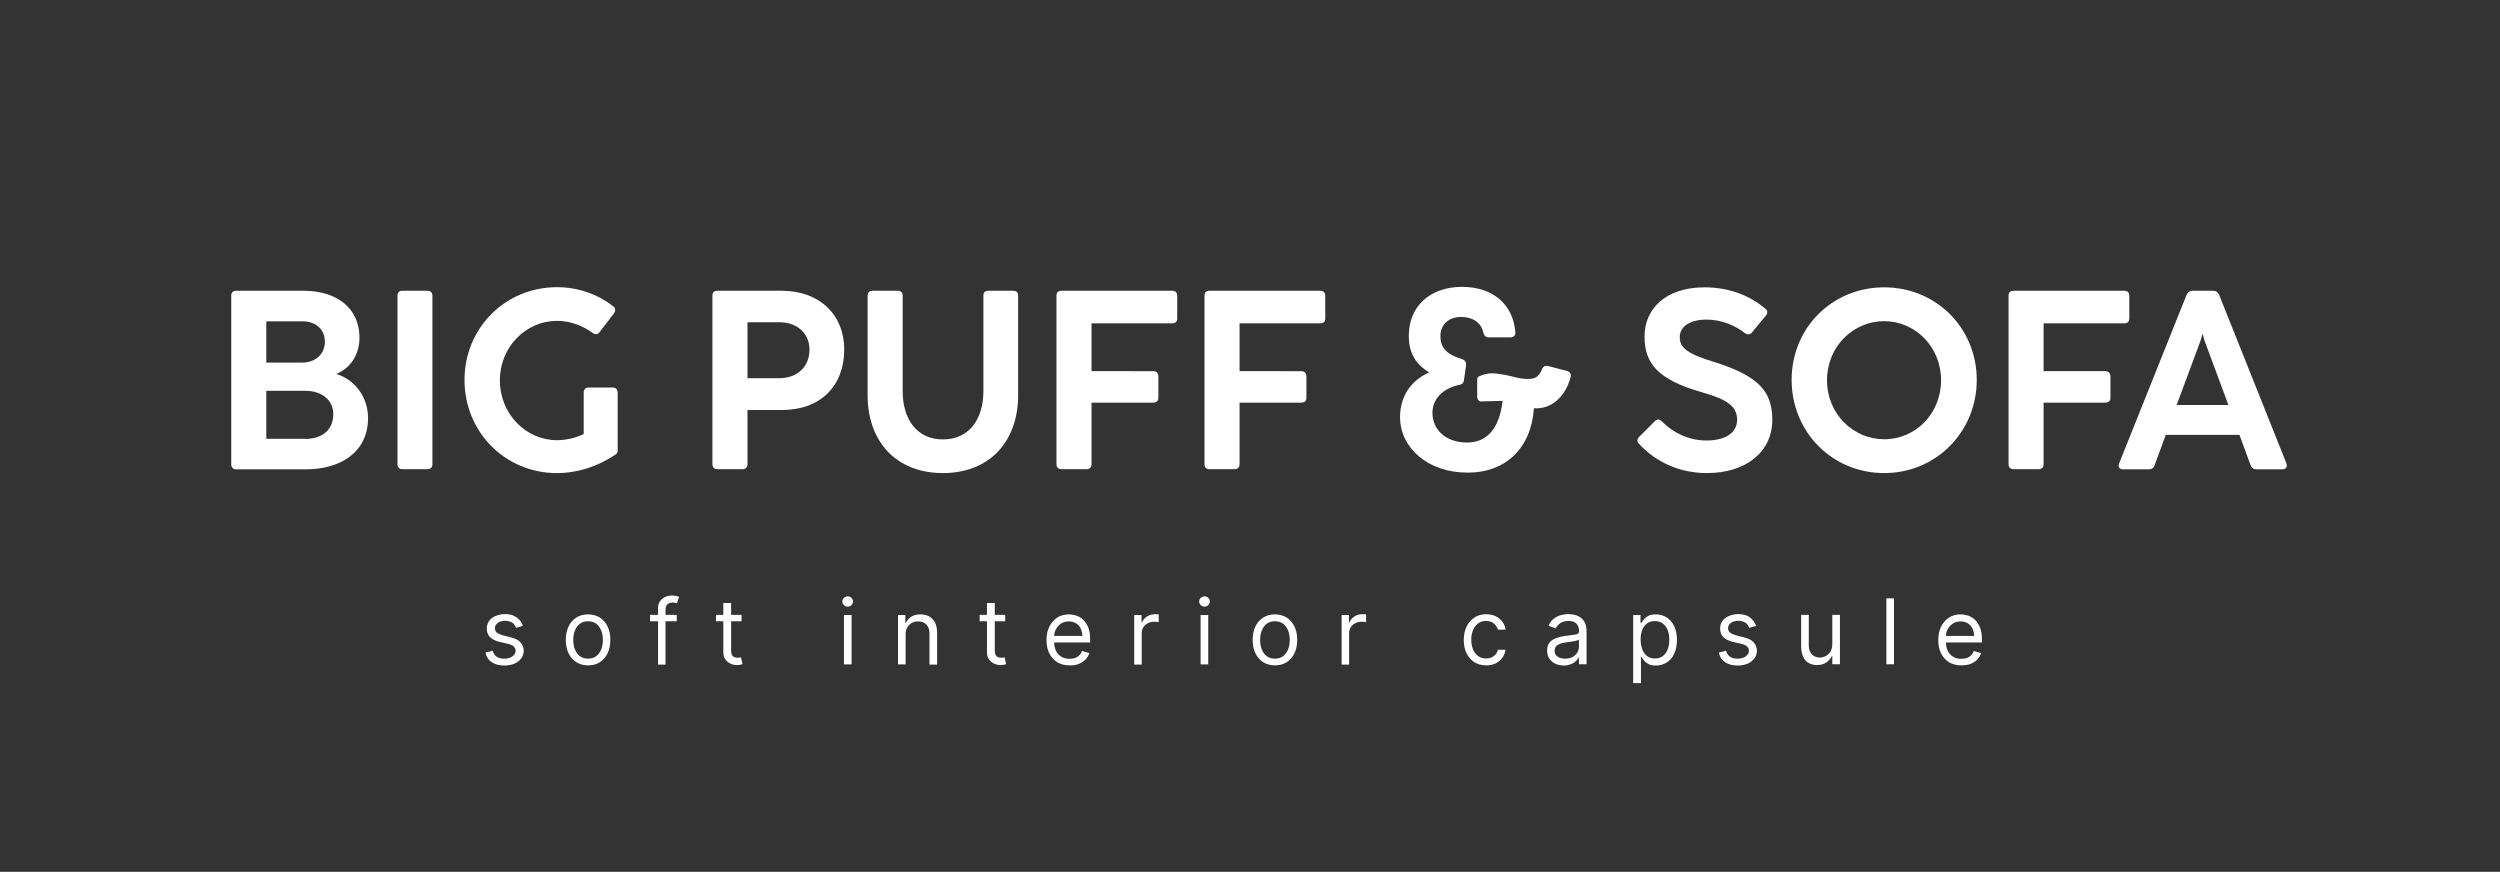 <?xml version="1.0" encoding="UTF-8"?> <!-- Generator: Adobe Illustrator 28.0.0, SVG Export Plug-In . SVG Version: 6.00 Build 0) --> <svg xmlns="http://www.w3.org/2000/svg" xmlns:xlink="http://www.w3.org/1999/xlink" id="Слой_1" x="0px" y="0px" viewBox="0 0 1604.4 559.5" style="enable-background:new 0 0 1604.4 559.5;" xml:space="preserve"><rect x="0" y="0" width="1604.4" height="559.5" fill="#333333" stroke="none"/> <style type="text/css"> .st0{fill:#FFFFFF;} </style> <g> <path class="st0" d="M148.4,297.9V189.8c0-2.2,1.2-3.2,3.2-3.2h43.2c21.9,0,35.9,11.6,35.9,30.1c0,11.3-6.3,20-15,23.3 c12,3.4,20.5,15,20.5,28.2c0,22.2-17.9,33-39.9,33h-44.7C149.6,301.2,148.4,299.9,148.4,297.9z M193.9,232.7 c8.8,0,14.6-5.7,14.6-13.4c0-7.6-5.4-13.1-14.6-13.1h-23v26.5H193.9z M195.7,281.7c11.6,0,18.2-6.3,18.2-15.9c0-8.5-6.6-15-18.2-15 h-24.8v30.8H195.7z"></path> <path class="st0" d="M255.1,297.9V189.8c0-2.2,1.2-3.2,3.2-3.2h16c2,0,3.2,1.1,3.2,3.2v108.1c0,2-1.2,3.2-3.2,3.2h-16 C256.3,301.2,255.1,299.9,255.1,297.9z"></path> <path class="st0" d="M298.1,243.8c0-33,25.9-59.5,59.4-59.5c13.6,0,26.2,4.6,35.9,12.2c1.7,1.2,1.8,2.9,0.6,4.6l-9.1,11.9 c-1.2,1.7-2.9,1.9-4.6,0.6c-6.3-4.5-14.3-7.7-22.8-7.7c-19.9,0-36.7,16.7-36.7,38.1c0,22,17,38.5,36.7,38.5 c5.7,0,11.6-1.4,17.1-3.9v-26.5c0-2.2,1.1-3.4,3.2-3.4h15.4c2,0,3.2,1.2,3.2,3.4v36.7c0,1.2-0.2,2.2-1.4,2.9 c-11.3,7.7-24.4,11.9-37.6,11.9C324,303.6,298.1,277.1,298.1,243.8z"></path> <path class="st0" d="M457.2,297.9V189.8c0-2.2,1.2-3.2,3.2-3.2h41.3c24.4,0,40.1,15.6,40.1,37.6c0,23.3-15,38.9-39.9,38.9h-22.2 v34.8c0,2-1.2,3.2-3.2,3.2h-16C458.5,301.2,457.2,299.9,457.2,297.9z M500.1,242.7c11.6,0,19.4-7.4,19.4-18.3 c0-10.5-7.9-17.6-19.3-17.6h-20.5v35.9H500.1z"></path> <path class="st0" d="M556.8,253.8v-64c0-2.2,1.2-3.2,3.4-3.2h15.9c2.2,0,3.2,1.1,3.2,3.2v61.2c0,17.9,8.9,31,25.9,31 c16.8,0,25.9-13.1,25.9-31v-61.2c0-2.2,1.1-3.2,3.2-3.2h15.9c2.2,0,3.2,1.1,3.2,3.2v64c0,28.5-17.4,49.8-48.3,49.8 C574.3,303.6,556.8,282.4,556.8,253.8z"></path> <path class="st0" d="M678,297.9V189.8c0-2.2,1.2-3.2,3.2-3.2h71.1c2,0,3.2,1.1,3.2,3.2v14.5c0,2.2-1.2,3.2-3.2,3.2h-51.8v30.7H740 c2.2,0,3.4,1.2,3.4,3.4v13.6c0,2.2-1.2,3.2-3.4,3.2h-39.5v39.5c0,2-1.2,3.2-3.2,3.2h-16C679.3,301.2,678,299.9,678,297.9z"></path> <path class="st0" d="M773,297.9V189.8c0-2.2,1.2-3.2,3.2-3.2h71.1c2,0,3.2,1.1,3.2,3.2v14.5c0,2.2-1.2,3.2-3.2,3.2h-51.8v30.7H835 c2.2,0,3.4,1.2,3.4,3.4v13.6c0,2.2-1.2,3.2-3.4,3.2h-39.5v39.5c0,2-1.2,3.2-3.2,3.2h-16C774.2,301.2,773,299.9,773,297.9z"></path> <path class="st0" d="M898.5,267.7c0-12.2,5.9-23,18.7-28.7c-9.3-5.6-13.1-13.3-13.1-23.4c0-19.1,13.7-31.5,34.2-31.5 c19.4,0,32.7,10.9,34.2,29c0.2,2.2-1.1,3.4-3.2,3.4h-13.9c-2,0-2.9-1.1-3.5-3.1c-1.2-6.3-6.8-10-14.2-10c-8.2,0-13.3,5.1-13.3,12.2 c0,6.8,3.2,11.7,13.7,14.8c2,0.6,2.9,2,2.8,3.9l-1.4,9.7c-0.2,1.5-0.9,2.6-2.6,2.9c-11.3,2.3-17.6,9.4-17.6,18 c0,11.1,8.8,19.1,22.2,19.1c12.3,0,20.7-8.3,22.8-26.7h-1.2c-4.2,0-8.2,0.3-12,0.3c-1.9,0.3-2.8-0.9-3.1-2.8v-10.5 c-0.2-2.2,0.9-2.9,2.8-3.4c3.4-1.4,7.4-1.7,11.9-0.8c6.9,0.8,11.6,3.1,17.7,3.1c4.8,0,7.2-1.4,9.1-6c0.8-2,2-2.8,4-2.3l12.3,3.2 c1.9,0.6,2.8,2.2,2,4.5c-3.4,11.9-12,20.2-23.4,19.4c-1.7,25.9-18.5,41.3-42.2,41.3C916.1,303.5,898.5,287.1,898.5,267.7z"></path> <path class="st0" d="M1051.8,284.8c-1.4-1.4-1.2-3.1,0.3-4.6l9.9-9.9c1.5-1.5,3.1-1.4,4.6,0.2c8,8,18.2,12.2,28.5,12.2 c12,0,19.7-4.8,19.7-13.3c0-8.8-6.5-13.1-22.7-17.7c-27.9-8-36.7-18.2-36.7-35.8c0-17.3,13.1-31.5,38.5-31.5c15.7,0,29,5.2,39,13.7 c1.7,1.4,1.7,2.9,0.3,4.5l-8.9,10.8c-1.2,1.5-2.9,1.5-4.6,0.3c-6.2-4.9-15.1-8.6-24.4-8.6c-10.2,0-17.3,4-17.3,11.3 c0,6.9,5.1,10.8,22.4,16c27.8,8.8,37,18.5,37,37c0,21-17.4,34.2-41.9,34.2C1078.7,303.6,1063.3,297.2,1051.8,284.8z"></path> <path class="st0" d="M1149.8,243.8c0-33.3,25.9-59.4,59.4-59.4c33.3,0,59.4,26.1,59.4,59.4c0,33.3-26.1,59.8-59.4,59.8 C1175.7,303.6,1149.8,277.1,1149.8,243.8z M1209.2,281.9c19.9,0,36.5-16.2,36.5-37.9c0-21.6-16.8-37.9-36.5-37.9 c-19.9,0-36.7,16.3-36.7,37.9C1172.5,265.7,1189.4,281.9,1209.2,281.9z"></path> <path class="st0" d="M1289,297.9V189.8c0-2.2,1.2-3.2,3.2-3.2h71.1c2,0,3.2,1.1,3.2,3.2v14.5c0,2.2-1.2,3.2-3.2,3.2h-51.8v30.7 h39.5c2.2,0,3.4,1.2,3.4,3.4v13.6c0,2.2-1.2,3.2-3.4,3.2h-39.5v39.5c0,2-1.2,3.2-3.2,3.2h-16C1290.3,301.2,1289,299.9,1289,297.9z"></path> <path class="st0" d="M1360,297.3l43.3-108.2c0.8-1.7,2-2.5,3.9-2.5h13c1.9,0,3.1,0.8,3.9,2.5l43.2,108.2c0.8,2.3-0.3,3.9-2.6,3.9 H1448c-1.8,0-3.1-0.9-3.7-2.8l-7.1-19.3h-47.3l-7.1,19.3c-0.6,1.9-1.9,2.8-3.7,2.8h-16.5C1360.1,301.2,1359,299.6,1360,297.3z M1430.1,259.9l-15.4-41.5l-1.1-4h-0.2l-1.1,4l-15.4,41.5H1430.1z"></path> </g> <g> <path class="st0" d="M335.6,401.7l-4.4,1.2c-0.3-0.7-0.7-1.4-1.2-2.1s-1.2-1.3-2.2-1.7s-2.1-0.7-3.5-0.7c-1.9,0-3.6,0.4-4.8,1.3 s-1.9,2-1.9,3.4c0,1.2,0.4,2.2,1.3,2.9s2.3,1.3,4.1,1.8l4.7,1.2c2.8,0.7,5,1.7,6.3,3.2s2.1,3.2,2.1,5.4c0,1.8-0.5,3.4-1.6,4.9 c-1,1.4-2.5,2.6-4.4,3.4c-1.9,0.8-4,1.2-6.5,1.2c-3.2,0-5.9-0.7-8-2.1c-2.1-1.4-3.5-3.5-4-6.2l4.6-1.2c0.4,1.7,1.3,3,2.5,3.8 c1.2,0.9,2.8,1.3,4.8,1.3c2.3,0,4.1-0.5,5.4-1.5c1.3-1,2-2.1,2-3.5c0-1.1-0.4-2-1.2-2.8c-0.8-0.8-2-1.3-3.6-1.7l-5.3-1.2 c-2.9-0.7-5-1.8-6.4-3.2c-1.4-1.5-2-3.3-2-5.5c0-1.8,0.5-3.4,1.5-4.8s2.4-2.5,4.2-3.2c1.8-0.8,3.8-1.2,6-1.2c3.1,0,5.6,0.7,7.4,2.1 C333.6,397.7,334.9,399.5,335.6,401.7z"></path> <path class="st0" d="M377.4,427c-2.9,0-5.4-0.7-7.5-2c-2.2-1.4-3.8-3.3-5-5.7c-1.2-2.5-1.8-5.3-1.8-8.6c0-3.3,0.6-6.2,1.8-8.7 c1.2-2.5,2.9-4.4,5-5.7c2.2-1.4,4.7-2,7.5-2s5.4,0.7,7.5,2c2.2,1.4,3.8,3.3,5,5.7c1.2,2.5,1.8,5.4,1.8,8.7c0,3.3-0.6,6.1-1.8,8.6 c-1.2,2.5-2.9,4.4-5,5.7C382.8,426.4,380.3,427,377.4,427z M377.4,422.7c2.2,0,4-0.6,5.4-1.7s2.4-2.6,3.1-4.4c0.7-1.8,1-3.8,1-5.9 s-0.3-4.1-1-5.9c-0.7-1.8-1.7-3.3-3.1-4.4c-1.4-1.1-3.2-1.7-5.4-1.7s-4,0.6-5.4,1.7c-1.4,1.1-2.4,2.6-3.1,4.4c-0.7,1.8-1,3.8-1,5.9 s0.3,4.1,1,5.9c0.7,1.8,1.7,3.3,3.1,4.4C373.4,422.1,375.2,422.7,377.4,422.7z"></path> <path class="st0" d="M434.3,394.6v4.1h-17.1v-4.1H434.3z M422.3,426.4v-36.1c0-1.8,0.4-3.3,1.3-4.5c0.9-1.2,2-2.1,3.3-2.7 c1.4-0.6,2.8-0.9,4.3-0.9c1.2,0,2.2,0.1,2.9,0.3c0.8,0.2,1.3,0.4,1.7,0.5l-1.4,4.2c-0.2-0.1-0.6-0.2-1-0.3c-0.4-0.1-1-0.2-1.7-0.2 c-1.6,0-2.8,0.4-3.5,1.2c-0.7,0.8-1.1,2-1.1,3.6v35H422.3z"></path> <path class="st0" d="M475.9,394.6v4.1h-16.4v-4.1H475.9z M464.3,387h4.9v30.3c0,1.4,0.2,2.4,0.6,3.1c0.4,0.7,0.9,1.1,1.6,1.4 c0.6,0.2,1.3,0.3,2,0.3c0.5,0,1,0,1.3-0.1c0.3-0.1,0.6-0.1,0.8-0.2l1,4.4c-0.3,0.1-0.8,0.3-1.4,0.4c-0.6,0.1-1.3,0.2-2.3,0.2 c-1.4,0-2.7-0.3-4-0.9c-1.3-0.6-2.4-1.5-3.3-2.7c-0.9-1.2-1.3-2.7-1.3-4.6V387z"></path> <path class="st0" d="M544,389.3c-1,0-1.8-0.3-2.4-1c-0.7-0.6-1-1.4-1-2.3c0-0.9,0.3-1.7,1-2.3c0.7-0.6,1.5-1,2.4-1 c1,0,1.8,0.3,2.4,1c0.7,0.6,1,1.4,1,2.3c0,0.9-0.3,1.7-1,2.3C545.8,389,545,389.3,544,389.3z M541.6,426.4v-31.7h4.9v31.7H541.6z"></path> <path class="st0" d="M581.2,407.3v19.1h-4.9v-31.7h4.7v5h0.4c0.7-1.6,1.9-2.9,3.4-3.9s3.5-1.5,5.9-1.5c2.1,0,4,0.4,5.6,1.3 c1.6,0.9,2.9,2.2,3.8,4c0.9,1.8,1.3,4,1.3,6.7v20.2h-4.9v-19.8c0-2.5-0.6-4.4-1.9-5.8s-3.1-2.1-5.3-2.1c-1.6,0-2.9,0.3-4.2,1 c-1.2,0.7-2.2,1.7-2.9,3C581.5,403.9,581.2,405.4,581.2,407.3z"></path> <path class="st0" d="M645.1,394.6v4.1h-16.4v-4.1H645.1z M633.5,387h4.9v30.3c0,1.4,0.2,2.4,0.6,3.1c0.4,0.7,0.9,1.1,1.6,1.4 c0.6,0.2,1.3,0.3,2,0.3c0.5,0,1,0,1.3-0.1c0.3-0.1,0.6-0.1,0.8-0.2l1,4.4c-0.3,0.1-0.8,0.3-1.4,0.4c-0.6,0.1-1.3,0.2-2.3,0.2 c-1.4,0-2.7-0.3-4-0.9c-1.3-0.6-2.4-1.5-3.3-2.7c-0.9-1.2-1.3-2.7-1.3-4.6V387z"></path> <path class="st0" d="M686.4,427c-3.1,0-5.7-0.7-7.9-2c-2.2-1.4-3.9-3.3-5.1-5.7c-1.2-2.4-1.8-5.3-1.8-8.5c0-3.3,0.6-6.1,1.8-8.6 c1.2-2.5,2.9-4.4,5-5.8c2.1-1.4,4.6-2.1,7.5-2.1c1.7,0,3.3,0.3,4.9,0.8c1.6,0.6,3.1,1.4,4.4,2.7c1.3,1.2,2.4,2.9,3.2,4.9 c0.8,2,1.2,4.5,1.2,7.5v2.1h-24.5v-4.2h19.5c0-1.8-0.4-3.4-1.1-4.8c-0.7-1.4-1.7-2.5-3-3.3c-1.3-0.8-2.8-1.2-4.6-1.2 c-1.9,0-3.6,0.5-5,1.4c-1.4,1-2.5,2.2-3.3,3.7c-0.8,1.5-1.1,3.2-1.1,4.9v2.8c0,2.4,0.4,4.4,1.2,6.1c0.8,1.7,2,2.9,3.5,3.8 c1.5,0.9,3.2,1.3,5.2,1.3c1.3,0,2.4-0.2,3.5-0.5c1-0.4,1.9-0.9,2.7-1.7c0.8-0.7,1.3-1.7,1.8-2.8l4.7,1.3c-0.5,1.6-1.3,3-2.5,4.2 c-1.2,1.2-2.6,2.1-4.3,2.8S688.5,427,686.4,427z"></path> <path class="st0" d="M727.9,426.4v-31.7h4.7v4.8h0.3c0.6-1.6,1.6-2.8,3.1-3.8c1.5-1,3.2-1.5,5.1-1.5c0.4,0,0.8,0,1.3,0 s0.9,0,1.2,0.1v5c-0.2,0-0.5-0.1-1.1-0.2c-0.6-0.1-1.2-0.1-1.8-0.1c-1.5,0-2.9,0.3-4.1,1c-1.2,0.6-2.2,1.5-2.9,2.6 c-0.7,1.1-1,2.4-1,3.8v20.1H727.9z"></path> <path class="st0" d="M773,389.3c-1,0-1.8-0.3-2.4-1c-0.7-0.6-1-1.4-1-2.3c0-0.9,0.3-1.7,1-2.3c0.7-0.6,1.5-1,2.4-1s1.8,0.3,2.4,1 c0.7,0.6,1,1.4,1,2.3c0,0.9-0.3,1.7-1,2.3C774.8,389,774,389.3,773,389.3z M770.5,426.4v-31.7h4.9v31.7H770.5z"></path> <path class="st0" d="M818.2,427c-2.9,0-5.4-0.7-7.5-2c-2.2-1.4-3.8-3.3-5-5.7c-1.2-2.5-1.8-5.3-1.8-8.6c0-3.3,0.6-6.2,1.8-8.7 c1.2-2.5,2.9-4.4,5-5.7c2.2-1.4,4.7-2,7.5-2s5.4,0.7,7.5,2c2.2,1.4,3.8,3.3,5,5.7c1.2,2.5,1.8,5.4,1.8,8.7c0,3.3-0.6,6.1-1.8,8.6 c-1.2,2.5-2.9,4.4-5,5.7C823.6,426.4,821,427,818.2,427z M818.2,422.7c2.2,0,4-0.6,5.4-1.7s2.4-2.6,3.1-4.4c0.7-1.8,1-3.8,1-5.9 s-0.3-4.1-1-5.9c-0.7-1.8-1.7-3.3-3.1-4.4c-1.4-1.1-3.2-1.7-5.4-1.7s-4,0.6-5.4,1.7c-1.4,1.1-2.4,2.6-3.1,4.4c-0.7,1.8-1,3.8-1,5.9 s0.3,4.1,1,5.9c0.7,1.8,1.7,3.3,3.1,4.4S816,422.7,818.2,422.7z"></path> <path class="st0" d="M861,426.4v-31.7h4.7v4.8h0.3c0.6-1.6,1.6-2.8,3.1-3.8c1.5-1,3.2-1.5,5.1-1.5c0.4,0,0.8,0,1.3,0s0.9,0,1.2,0.1 v5c-0.2,0-0.5-0.1-1.1-0.2c-0.6-0.1-1.2-0.1-1.8-0.1c-1.5,0-2.9,0.3-4.1,1c-1.2,0.6-2.2,1.5-2.9,2.6c-0.7,1.1-1,2.4-1,3.8v20.1H861 z"></path> <path class="st0" d="M953.8,427c-3,0-5.5-0.7-7.7-2.1c-2.1-1.4-3.8-3.3-5-5.8c-1.2-2.5-1.7-5.3-1.7-8.5c0-3.2,0.6-6.1,1.8-8.5 c1.2-2.5,2.9-4.4,5-5.8c2.1-1.4,4.6-2.1,7.5-2.1c2.2,0,4.2,0.4,6,1.2s3.3,2,4.4,3.5c1.1,1.5,1.9,3.2,2.1,5.2h-4.9 c-0.4-1.4-1.2-2.7-2.5-3.9c-1.3-1.1-3-1.7-5.1-1.7c-1.9,0-3.6,0.5-5,1.5s-2.5,2.4-3.3,4.2c-0.8,1.8-1.2,3.9-1.2,6.3 c0,2.5,0.4,4.6,1.2,6.4c0.8,1.8,1.9,3.2,3.3,4.2c1.4,1,3.1,1.5,5,1.5c1.3,0,2.4-0.2,3.5-0.7c1-0.4,1.9-1.1,2.6-1.9 c0.7-0.8,1.2-1.8,1.5-3h4.9c-0.3,1.9-1,3.6-2,5.1c-1.1,1.5-2.5,2.7-4.3,3.6C958.2,426.6,956.1,427,953.8,427z"></path> <path class="st0" d="M1003.7,427.1c-2,0-3.8-0.4-5.5-1.1c-1.6-0.8-2.9-1.9-3.9-3.3c-1-1.5-1.4-3.2-1.4-5.3c0-1.8,0.4-3.3,1.1-4.4 c0.7-1.1,1.7-2,2.9-2.7c1.2-0.6,2.5-1.1,4-1.5s2.9-0.6,4.4-0.8c1.9-0.2,3.5-0.4,4.7-0.6c1.2-0.1,2.1-0.4,2.6-0.7 c0.6-0.3,0.8-0.9,0.8-1.7V405c0-2-0.6-3.6-1.7-4.8c-1.1-1.1-2.8-1.7-5-1.7c-2.3,0-4.2,0.5-5.5,1.5c-1.3,1-2.3,2.1-2.8,3.3l-4.6-1.7 c0.8-1.9,1.9-3.4,3.3-4.5c1.4-1.1,2.9-1.8,4.5-2.3c1.6-0.4,3.3-0.7,4.9-0.7c1,0,2.2,0.1,3.5,0.4c1.3,0.2,2.6,0.7,3.9,1.5 c1.2,0.7,2.3,1.9,3.1,3.4c0.8,1.5,1.2,3.5,1.2,6v20.9h-4.9v-4.3h-0.2c-0.3,0.7-0.9,1.4-1.7,2.2s-1.8,1.5-3.1,2 S1005.5,427.1,1003.7,427.1z M1004.4,422.7c1.9,0,3.6-0.4,4.9-1.1c1.3-0.8,2.3-1.7,3-2.9s1-2.5,1-3.8v-4.5 c-0.2,0.2-0.7,0.5-1.4,0.7c-0.7,0.2-1.5,0.4-2.4,0.5c-0.9,0.1-1.8,0.3-2.6,0.4c-0.8,0.1-1.5,0.2-2.1,0.3c-1.3,0.2-2.4,0.4-3.5,0.8 c-1.1,0.4-2,0.9-2.6,1.6s-1,1.7-1,2.9c0,1.7,0.6,3,1.9,3.8C1000.9,422.3,1002.5,422.7,1004.4,422.7z"></path> <path class="st0" d="M1048.1,438.3v-43.6h4.7v5h0.6c0.4-0.6,0.9-1.3,1.5-2.1s1.6-1.6,2.8-2.3c1.2-0.7,2.8-1,4.9-1 c2.7,0,5,0.7,7.1,2c2,1.3,3.6,3.2,4.8,5.7c1.1,2.5,1.7,5.3,1.7,8.7c0,3.4-0.6,6.3-1.7,8.7c-1.1,2.5-2.7,4.4-4.8,5.7 c-2,1.3-4.4,2-7,2c-2,0-3.7-0.3-4.9-1c-1.2-0.7-2.2-1.5-2.8-2.3s-1.2-1.6-1.5-2.2h-0.4v16.8H1048.1z M1052.9,410.5 c0,2.4,0.4,4.5,1.1,6.3c0.7,1.8,1.7,3.3,3.1,4.3s3,1.5,5,1.5c2,0,3.7-0.5,5.1-1.6c1.4-1.1,2.4-2.5,3.1-4.4c0.7-1.8,1-3.9,1-6.1 c0-2.2-0.3-4.2-1-6c-0.7-1.8-1.7-3.2-3.1-4.3c-1.4-1.1-3.1-1.6-5.2-1.6c-2,0-3.7,0.5-5,1.5c-1.4,1-2.4,2.4-3.1,4.2 C1053.2,406.1,1052.9,408.1,1052.9,410.5z"></path> <path class="st0" d="M1127,401.7l-4.4,1.2c-0.3-0.7-0.7-1.4-1.2-2.1c-0.5-0.7-1.3-1.3-2.2-1.7s-2.1-0.7-3.5-0.7 c-1.9,0-3.6,0.4-4.8,1.3s-1.9,2-1.9,3.4c0,1.2,0.4,2.2,1.3,2.9c0.9,0.7,2.3,1.3,4.1,1.8l4.7,1.2c2.8,0.7,5,1.7,6.3,3.2 s2.1,3.2,2.1,5.4c0,1.8-0.5,3.4-1.6,4.9c-1,1.4-2.5,2.6-4.3,3.4c-1.9,0.8-4,1.2-6.5,1.2c-3.2,0-5.9-0.7-8-2.1s-3.5-3.5-4-6.2 l4.6-1.2c0.4,1.7,1.3,3,2.5,3.8c1.2,0.9,2.8,1.3,4.8,1.3c2.3,0,4.1-0.5,5.4-1.5c1.3-1,2-2.1,2-3.5c0-1.1-0.4-2-1.2-2.8 c-0.8-0.8-2-1.3-3.6-1.7l-5.3-1.2c-2.9-0.7-5-1.8-6.4-3.2c-1.4-1.5-2-3.3-2-5.5c0-1.8,0.5-3.4,1.5-4.8s2.4-2.5,4.2-3.2 s3.8-1.2,6-1.2c3.1,0,5.6,0.7,7.4,2.1C1124.9,397.7,1126.2,399.5,1127,401.7z"></path> <path class="st0" d="M1175.9,413.4v-18.8h4.9v31.7h-4.9V421h-0.3c-0.7,1.6-1.9,3-3.5,4.1s-3.6,1.7-6,1.7c-2,0-3.7-0.4-5.3-1.3 s-2.8-2.2-3.6-4s-1.3-4-1.3-6.7v-20.2h4.9v19.8c0,2.3,0.7,4.2,2,5.5c1.3,1.4,3,2.1,5,2.1c1.2,0,2.4-0.3,3.7-0.9 c1.3-0.6,2.3-1.6,3.2-2.9C1175.4,417,1175.9,415.4,1175.9,413.4z"></path> <path class="st0" d="M1215.5,384v42.3h-4.9V384H1215.5z"></path> <path class="st0" d="M1258.7,427c-3.1,0-5.7-0.7-7.9-2c-2.2-1.4-3.9-3.3-5.1-5.7c-1.2-2.4-1.8-5.3-1.8-8.5c0-3.3,0.6-6.1,1.8-8.6 c1.2-2.5,2.9-4.4,5-5.8c2.1-1.4,4.6-2.1,7.5-2.1c1.7,0,3.3,0.3,4.9,0.8c1.6,0.6,3.1,1.4,4.4,2.7c1.3,1.2,2.4,2.9,3.2,4.9 c0.8,2,1.2,4.5,1.2,7.5v2.1h-24.5v-4.2h19.5c0-1.8-0.4-3.4-1.1-4.8c-0.7-1.4-1.7-2.5-3-3.3s-2.8-1.2-4.6-1.2c-1.9,0-3.6,0.5-5,1.4 c-1.4,1-2.5,2.2-3.3,3.7s-1.1,3.2-1.1,4.9v2.8c0,2.4,0.4,4.4,1.2,6.1c0.8,1.7,2,2.9,3.5,3.8c1.5,0.9,3.2,1.3,5.2,1.3 c1.3,0,2.4-0.2,3.5-0.5c1-0.4,1.9-0.9,2.7-1.7c0.8-0.7,1.3-1.7,1.8-2.8l4.7,1.3c-0.5,1.6-1.3,3-2.5,4.2c-1.2,1.2-2.6,2.1-4.3,2.8 C1262.8,426.7,1260.8,427,1258.7,427z"></path> </g> </svg> 